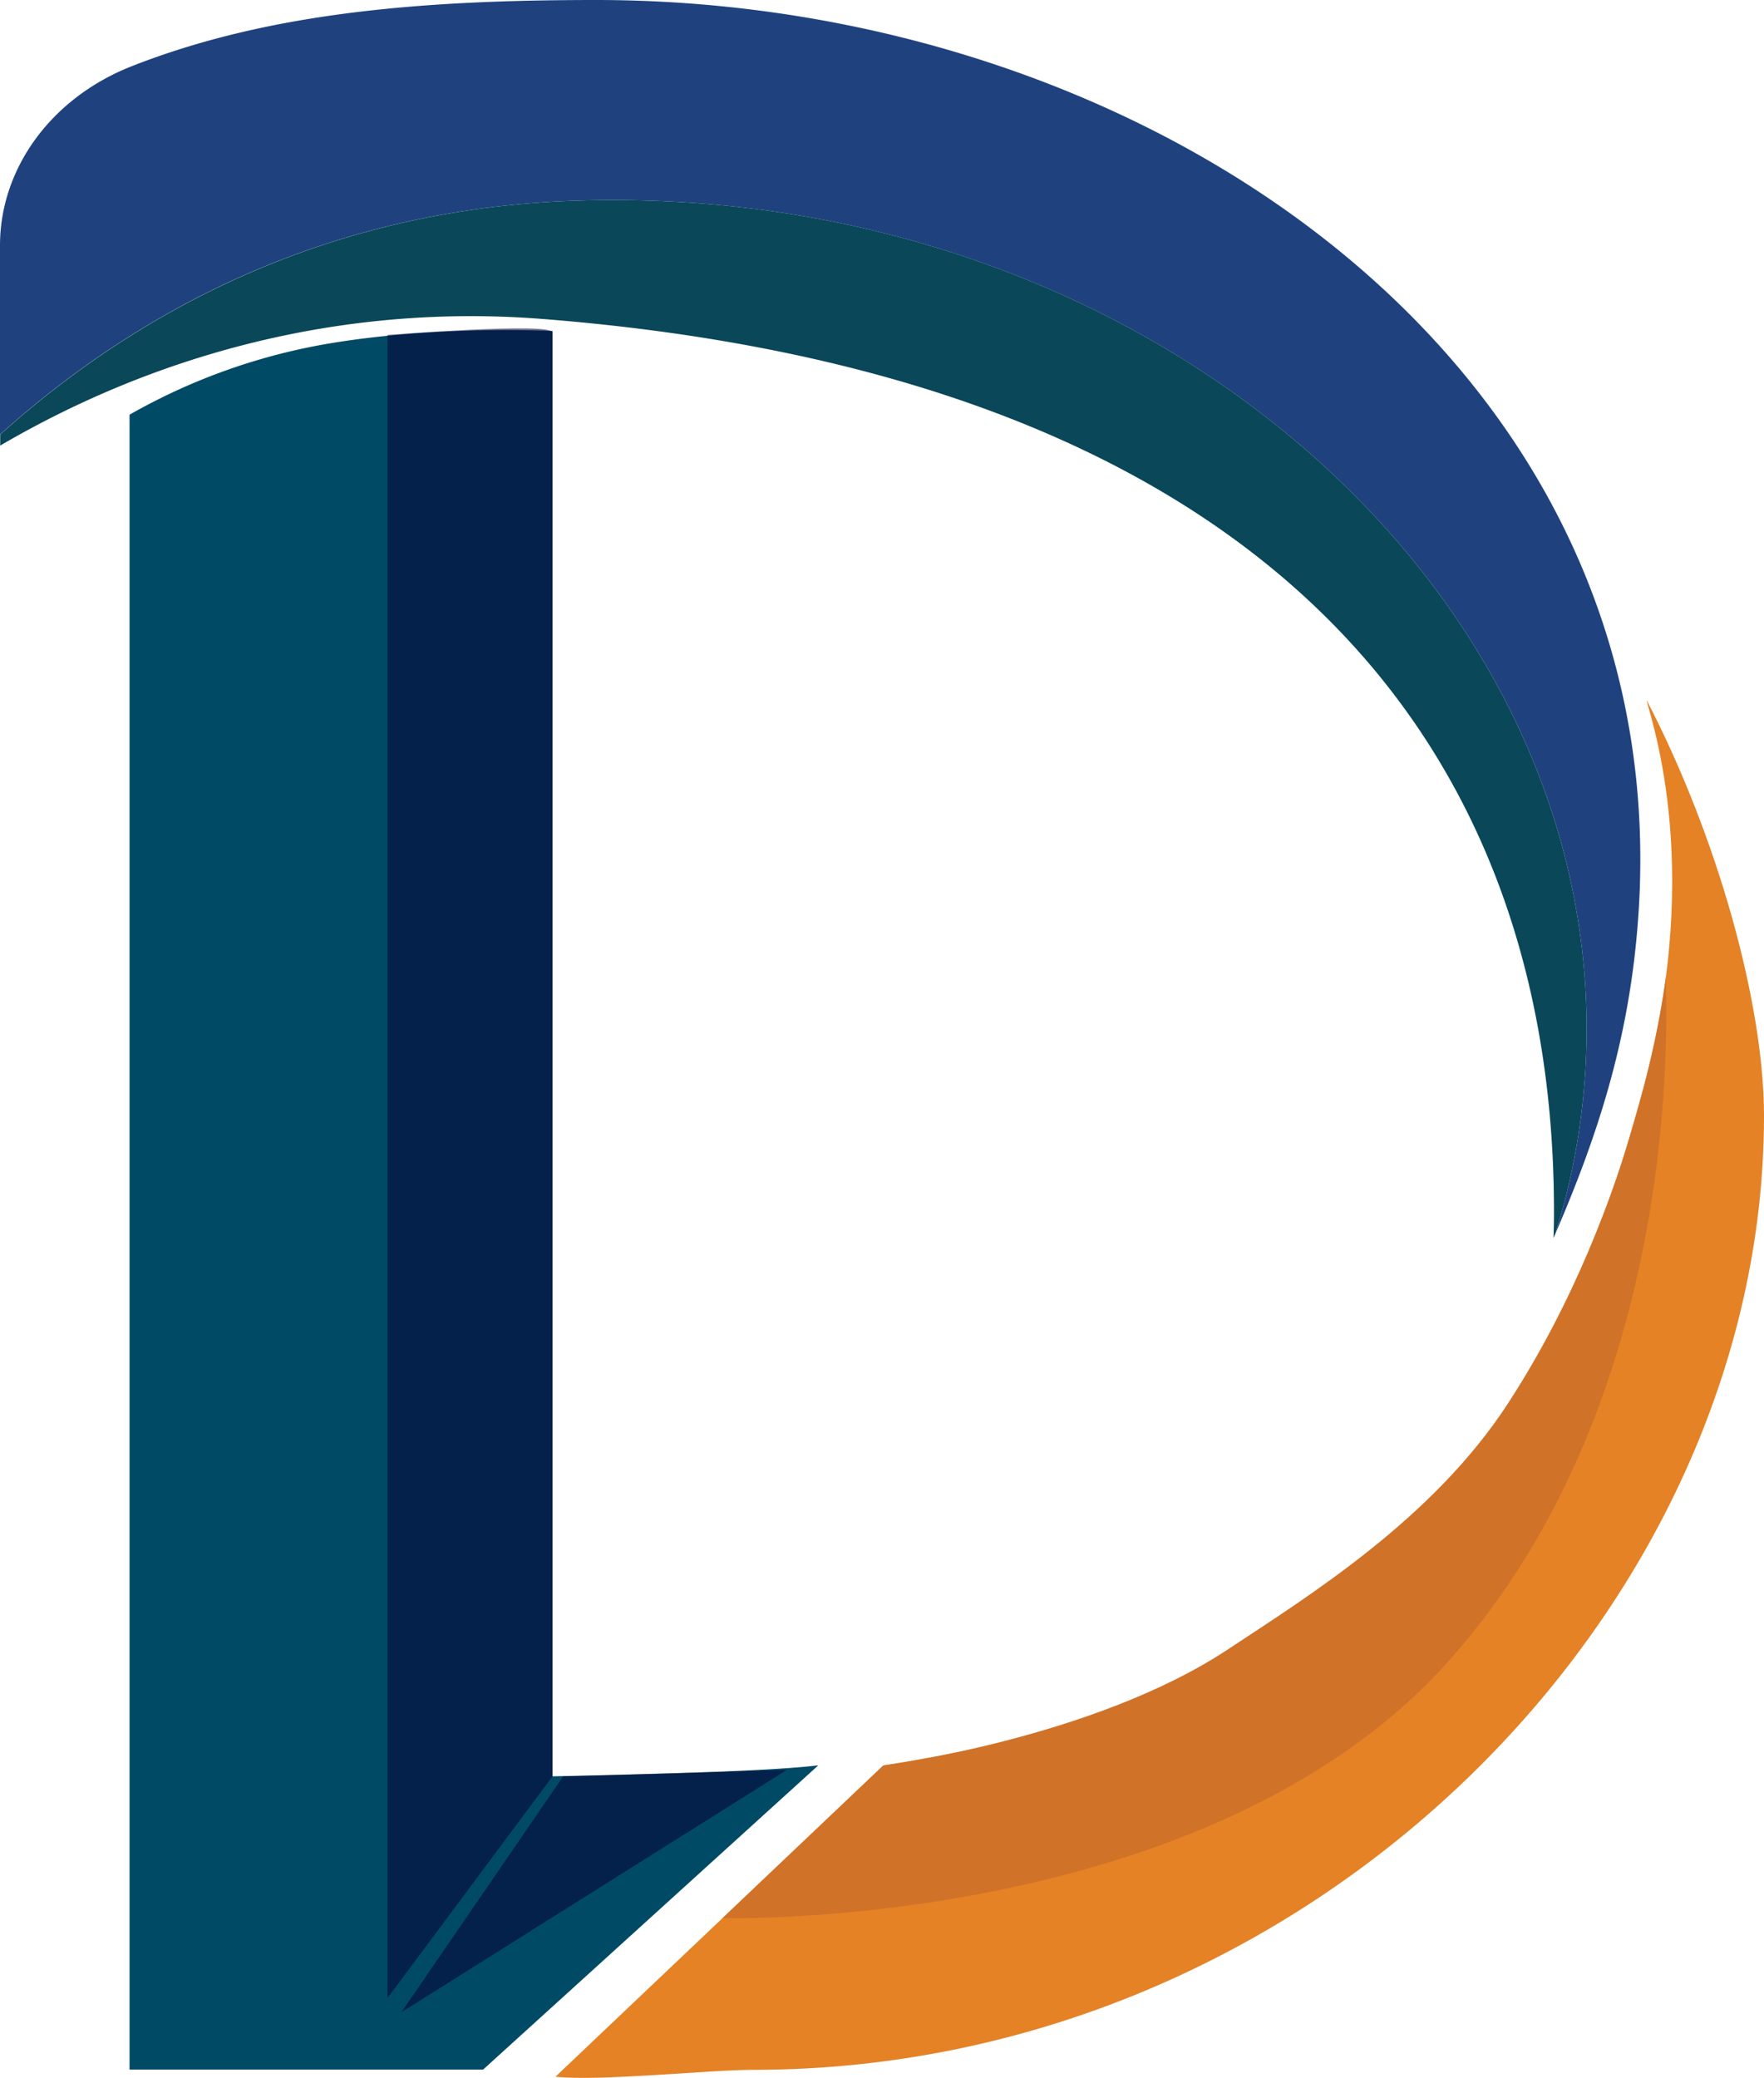 <svg id="Layer_1" data-name="Layer 1" xmlns="http://www.w3.org/2000/svg" viewBox="0 0 380.16 447.81"><defs><style>.cls-1{fill:#1f427f;}.cls-2{fill:#e48225;}.cls-3{fill:#004a65;}.cls-4{fill:#070036;opacity:0.56;}.cls-5{fill:#094759;}.cls-6{fill:#d07228;}</style></defs><path class="cls-1" d="M603.92,261.42c-2.1,23.85-8.51,43.82-17.6,64.87a148.27,148.27,0,0,0,6.74-44.13c0-98.58-97.81-182.59-218.22-178.49-50.23,1.72-91.4,21.35-123.71,50.38V113.28c0-16.49,10.94-31.8,28.54-38.67C309.33,63,342.54,60.4,379.55,60.4,499.85,60.4,614.79,140.09,603.92,261.42Z" transform="translate(-251.13 -60.4)"/><path class="cls-2" d="M631.29,300.9c0,106.25-97.52,205.57-217.86,205.57-9.52,0-33.39,2.53-42.59,1.48l70.66-67.08c59.57-9.33,110.59-30.41,145-93.35,6.57-12,13.39-32.79,18.94-53.19,13.25-48.69.66-81.11.58-83C621.26,240.68,631.29,276.67,631.29,300.9Z" transform="translate(-251.13 -60.4)"/><path class="cls-3" d="M427.46,440.87l-72.21,65.54h-76.2V149.77A130.82,130.82,0,0,1,321,134.61c24-4.2,49.21-2.87,49.21-2.87V443.21s44.44-.74,57-2.34Z" transform="translate(-251.13 -60.4)"/><path class="cls-4" d="M370.2,443.21,334.64,491V132.59s35.56-2.8,35.56-.53Z" transform="translate(-251.13 -60.4)"/><polygon class="cls-4" points="86.51 433.65 169.57 381.43 121.38 382.81 86.51 433.65"/><path class="cls-5" d="M593.06,282.16a148.27,148.27,0,0,1-6.74,44.13c-.14.31-.25.61-.39.92.07-1.91.1-3.79.1-5.67,0-106.25-68-180.55-217.86-192.39-42.94-3.39-83.14,7.46-117,27.28v-2.38c32.31-29,73.48-48.66,123.71-50.38C495.25,99.57,593.06,183.58,593.06,282.16Z" transform="translate(-251.13 -60.4)"/><path class="cls-6" d="M563.46,418.22c-52,58.4-156.6,55.54-156.6,55.54l34.64-32.89s45.29-5.78,74.42-25.12c17-11.26,44-27.93,60.22-52.94,28.5-43.83,34-91.84,34-91.84C610.13,278,614.51,360.91,563.46,418.22Z" transform="translate(-251.13 -60.4)"/></svg>